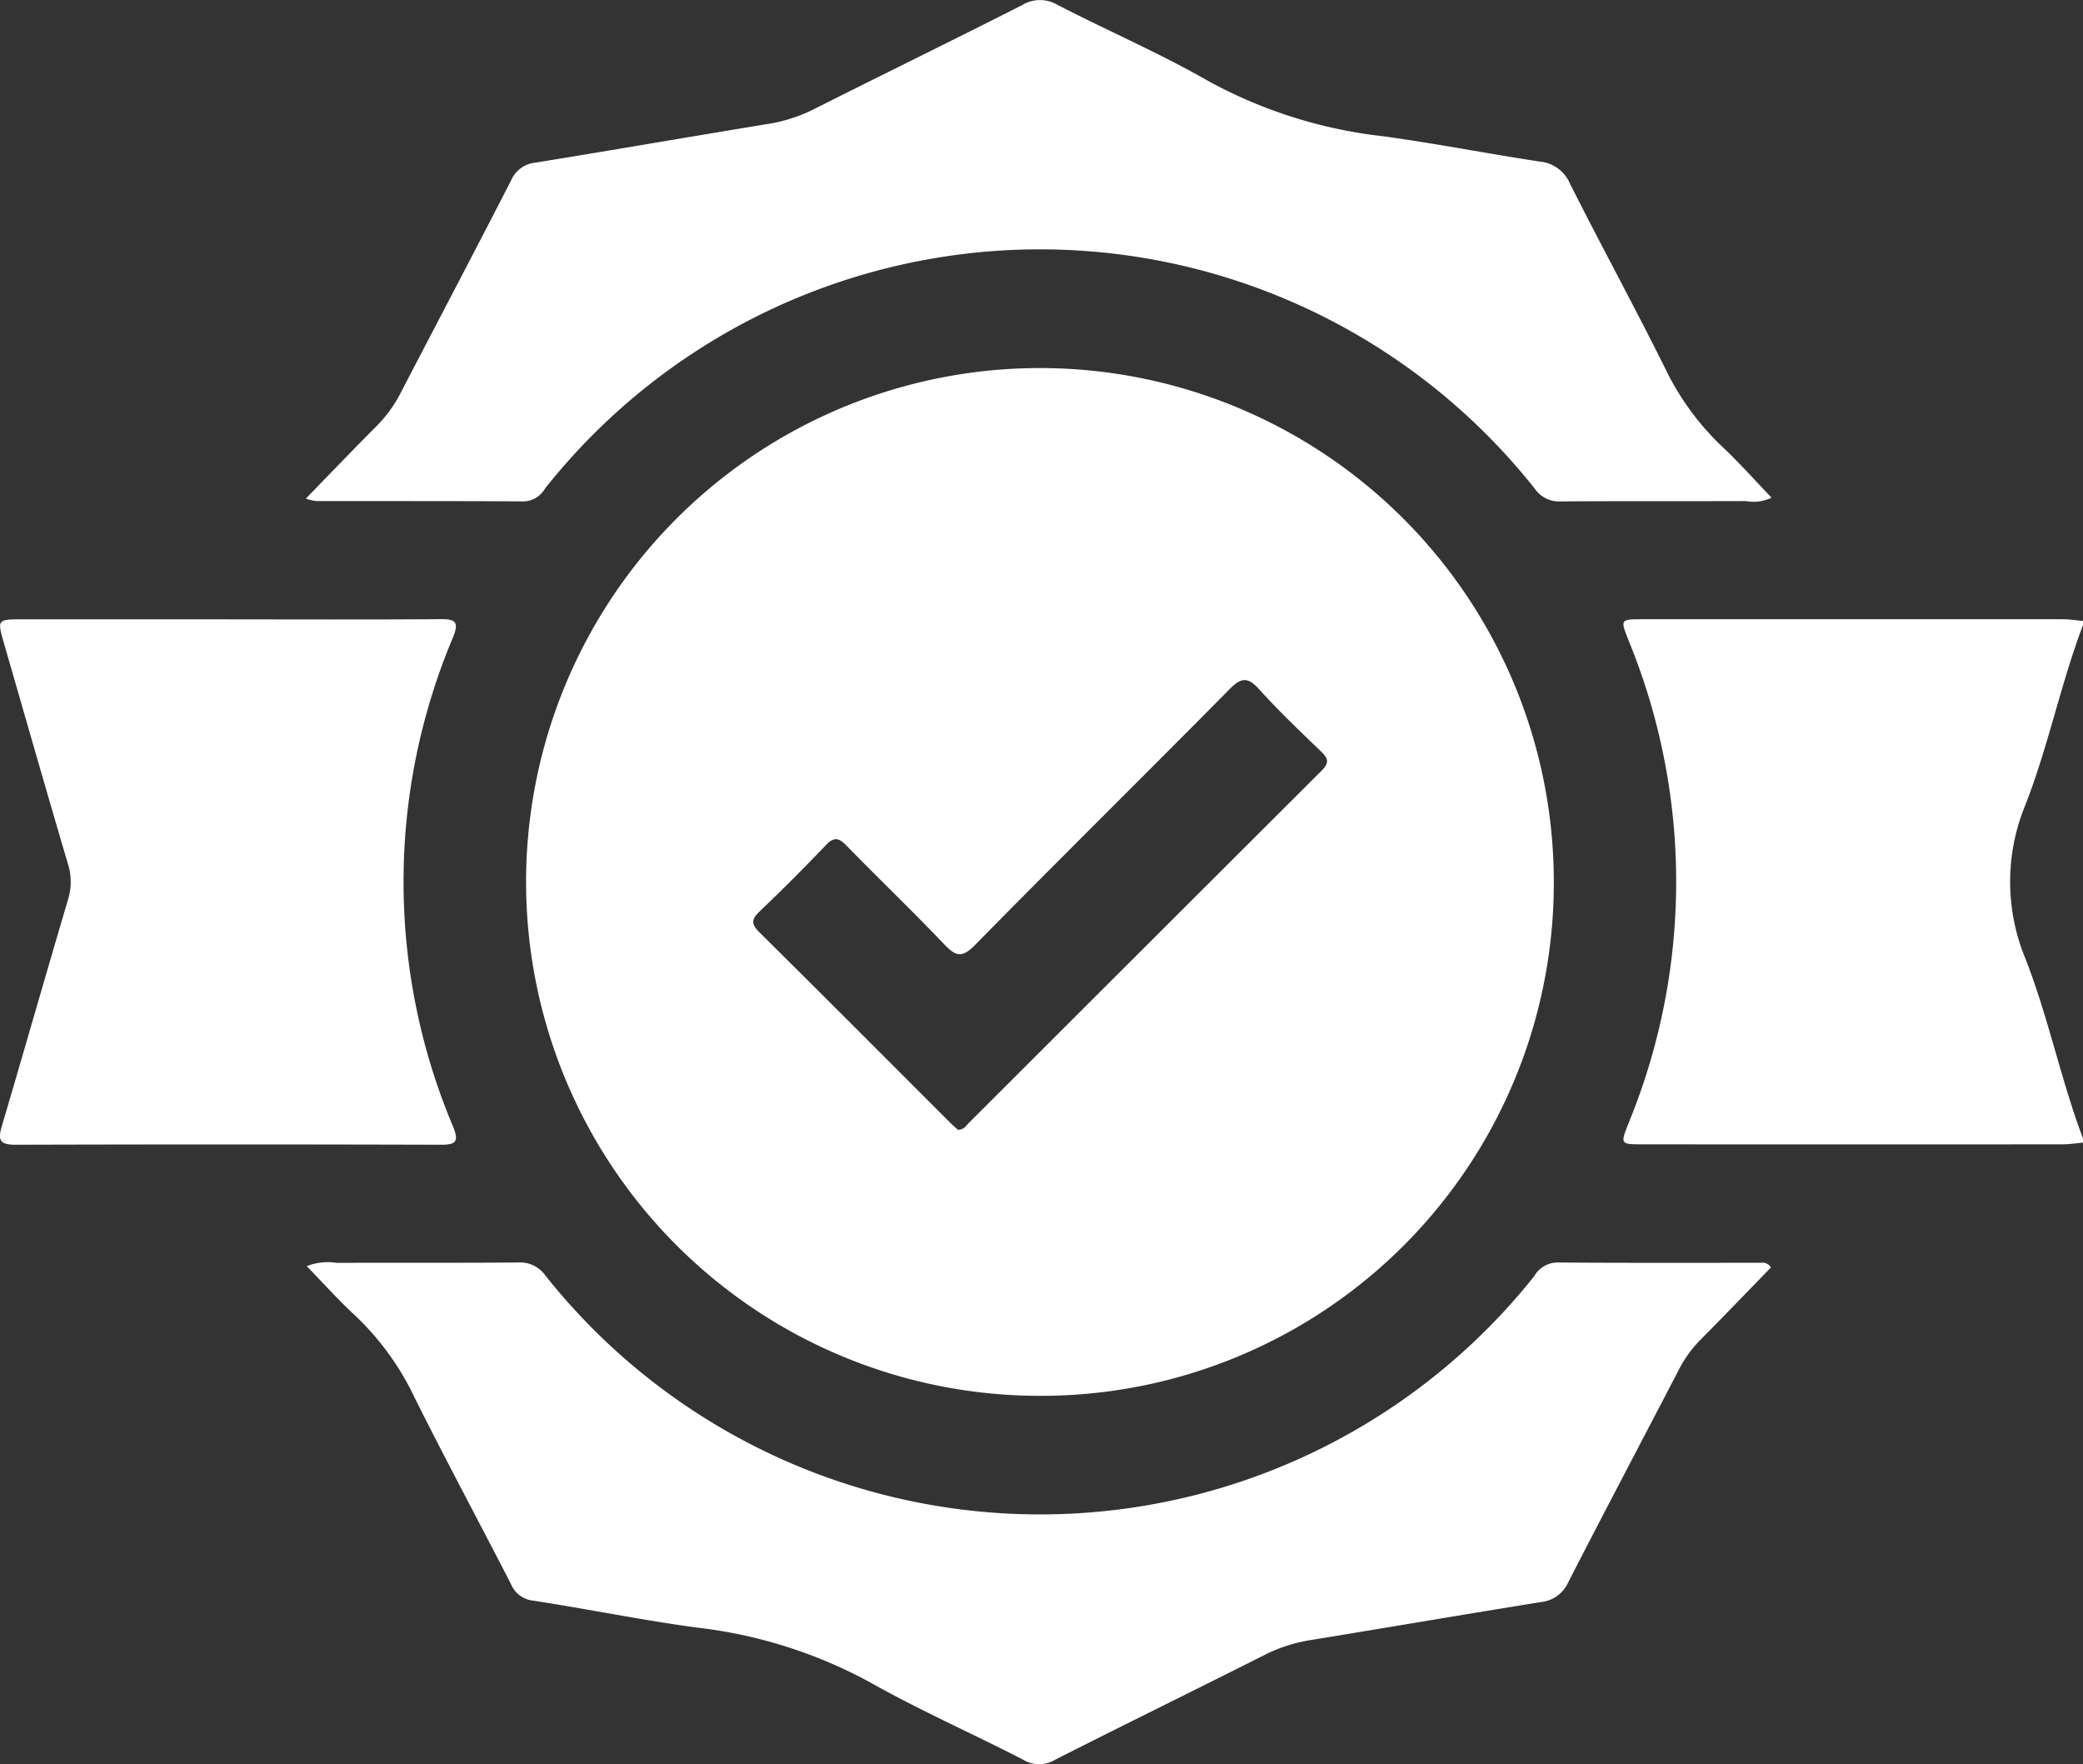 <svg id="Group_35" data-name="Group 35" xmlns="http://www.w3.org/2000/svg" xmlns:xlink="http://www.w3.org/1999/xlink" width="101.6" height="86.047" viewBox="0 0 101.6 86.047">
  <rect x="0" y="0" width="101.6" height="86.047" fill="#333333" stroke="none"/>
  <defs>
    <clipPath id="clip-path">
      <rect id="Rectangle_8" data-name="Rectangle 8" width="101.6" height="86.047" fill="none"/>
    </clipPath>
  </defs>
  <g id="Group_34" data-name="Group 34" clip-path="url(#clip-path)">
    <path id="Path_34" data-name="Path 34" d="M320.669,139.3c-.328.029-.656.083-.984.083q-10.229.008-20.458,0c-1.142,0-1.13,0-.716-1.051a31,31,0,0,0,0-23.508c-.414-1.05-.426-1.051.715-1.051q10.229,0,20.458,0c.328,0,.656.054.984.083v.2c-1.085,2.871-1.69,5.9-2.8,8.751a9.811,9.811,0,0,0,0,7.537c1.112,2.85,1.72,5.881,2.8,8.752Z" transform="translate(-219.069 -83.571)" fill="#fff"/>
    <path id="Path_35" data-name="Path 35" d="M121.7,117.736a25.064,25.064,0,1,1,25.1-25.024,25.013,25.013,0,0,1-25.1,25.024m-3.968-12.978c.292.01.392-.188.524-.32q8.607-8.6,17.217-17.192c.388-.387.327-.6-.024-.935-1.025-.988-2.059-1.97-3.011-3.026-.557-.618-.88-.6-1.461-.007-4.117,4.169-8.291,8.281-12.4,12.462-.646.658-.947.564-1.514-.031-1.552-1.629-3.181-3.186-4.753-4.8-.376-.384-.611-.46-1.019-.029-1.047,1.1-2.127,2.18-3.229,3.23-.4.384-.419.613-.012,1.016,3.106,3.073,6.188,6.171,9.279,9.259.138.138.287.265.4.37" transform="translate(-71.012 -49.657)" fill="#fff"/>
    <path id="Path_36" data-name="Path 36" d="M127.772,232.14c-1.131,1.163-2.271,2.35-3.429,3.519a5.8,5.8,0,0,0-1.046,1.432c-1.8,3.465-3.624,6.914-5.405,10.387a1.64,1.64,0,0,1-1.331.982c-3.723.6-7.44,1.234-11.162,1.843a7.635,7.635,0,0,0-2.253.7c-3.424,1.729-6.871,3.412-10.291,5.149a1.507,1.507,0,0,1-1.558,0c-2.5-1.288-5.081-2.425-7.526-3.806A23.166,23.166,0,0,0,75.33,249.7c-2.653-.362-5.282-.9-7.93-1.307a1.322,1.322,0,0,1-1.095-.825c-1.557-3.03-3.171-6.032-4.693-9.079a13.4,13.4,0,0,0-2.884-3.987c-.818-.753-1.561-1.586-2.378-2.424a2.83,2.83,0,0,1,1.467-.16c2.948-.012,5.9.007,8.843-.018a1.51,1.51,0,0,1,1.335.64,30.809,30.809,0,0,0,48.22.038,1.328,1.328,0,0,1,1.114-.678c3.312.026,6.624.013,9.936.015a.488.488,0,0,1,.507.23" transform="translate(-41.39 -170.325)" fill="#fff"/>
    <path id="Path_37" data-name="Path 37" d="M127.659,24.274a2.005,2.005,0,0,1-1.242.165c-3.014.011-6.028-.006-9.042.017a1.431,1.431,0,0,1-1.251-.608,30.8,30.8,0,0,0-48.285-.024,1.237,1.237,0,0,1-1.035.631c-3.378-.022-6.757-.012-10.135-.018a2.9,2.9,0,0,1-.5-.118c1.2-1.235,2.318-2.4,3.454-3.541a6.424,6.424,0,0,0,1.161-1.594c1.8-3.466,3.621-6.916,5.4-10.389a1.443,1.443,0,0,1,1.184-.862c3.755-.609,7.5-1.258,11.259-1.874a7.682,7.682,0,0,0,2.256-.7c3.4-1.712,6.816-3.38,10.206-5.1A1.679,1.679,0,0,1,92.826.233c2.437,1.262,4.97,2.348,7.348,3.71a23.052,23.052,0,0,0,8.524,2.7c2.556.349,5.091.846,7.642,1.235a1.777,1.777,0,0,1,1.486,1.072c1.516,3.014,3.136,5.976,4.639,9a13.1,13.1,0,0,0,2.776,3.822c.837.782,1.6,1.646,2.419,2.5" transform="translate(-41.253 0)" fill="#fff"/>
    <path id="Path_38" data-name="Path 38" d="M11.163,113.749c3.442,0,6.884.015,10.325-.011.748-.006.907.147.607.887a30.693,30.693,0,0,0,0,23.853c.291.72.172.9-.6.894q-10.375-.03-20.75,0c-.8,0-.842-.272-.652-.916,1.085-3.676,2.135-7.361,3.224-11.035a2.9,2.9,0,0,0,0-1.733c-1.057-3.58-2.082-7.17-3.118-10.756-.342-1.185-.342-1.186.932-1.186H11.163" transform="translate(0 -83.54)" fill="#fff"/>
  </g>
</svg>
